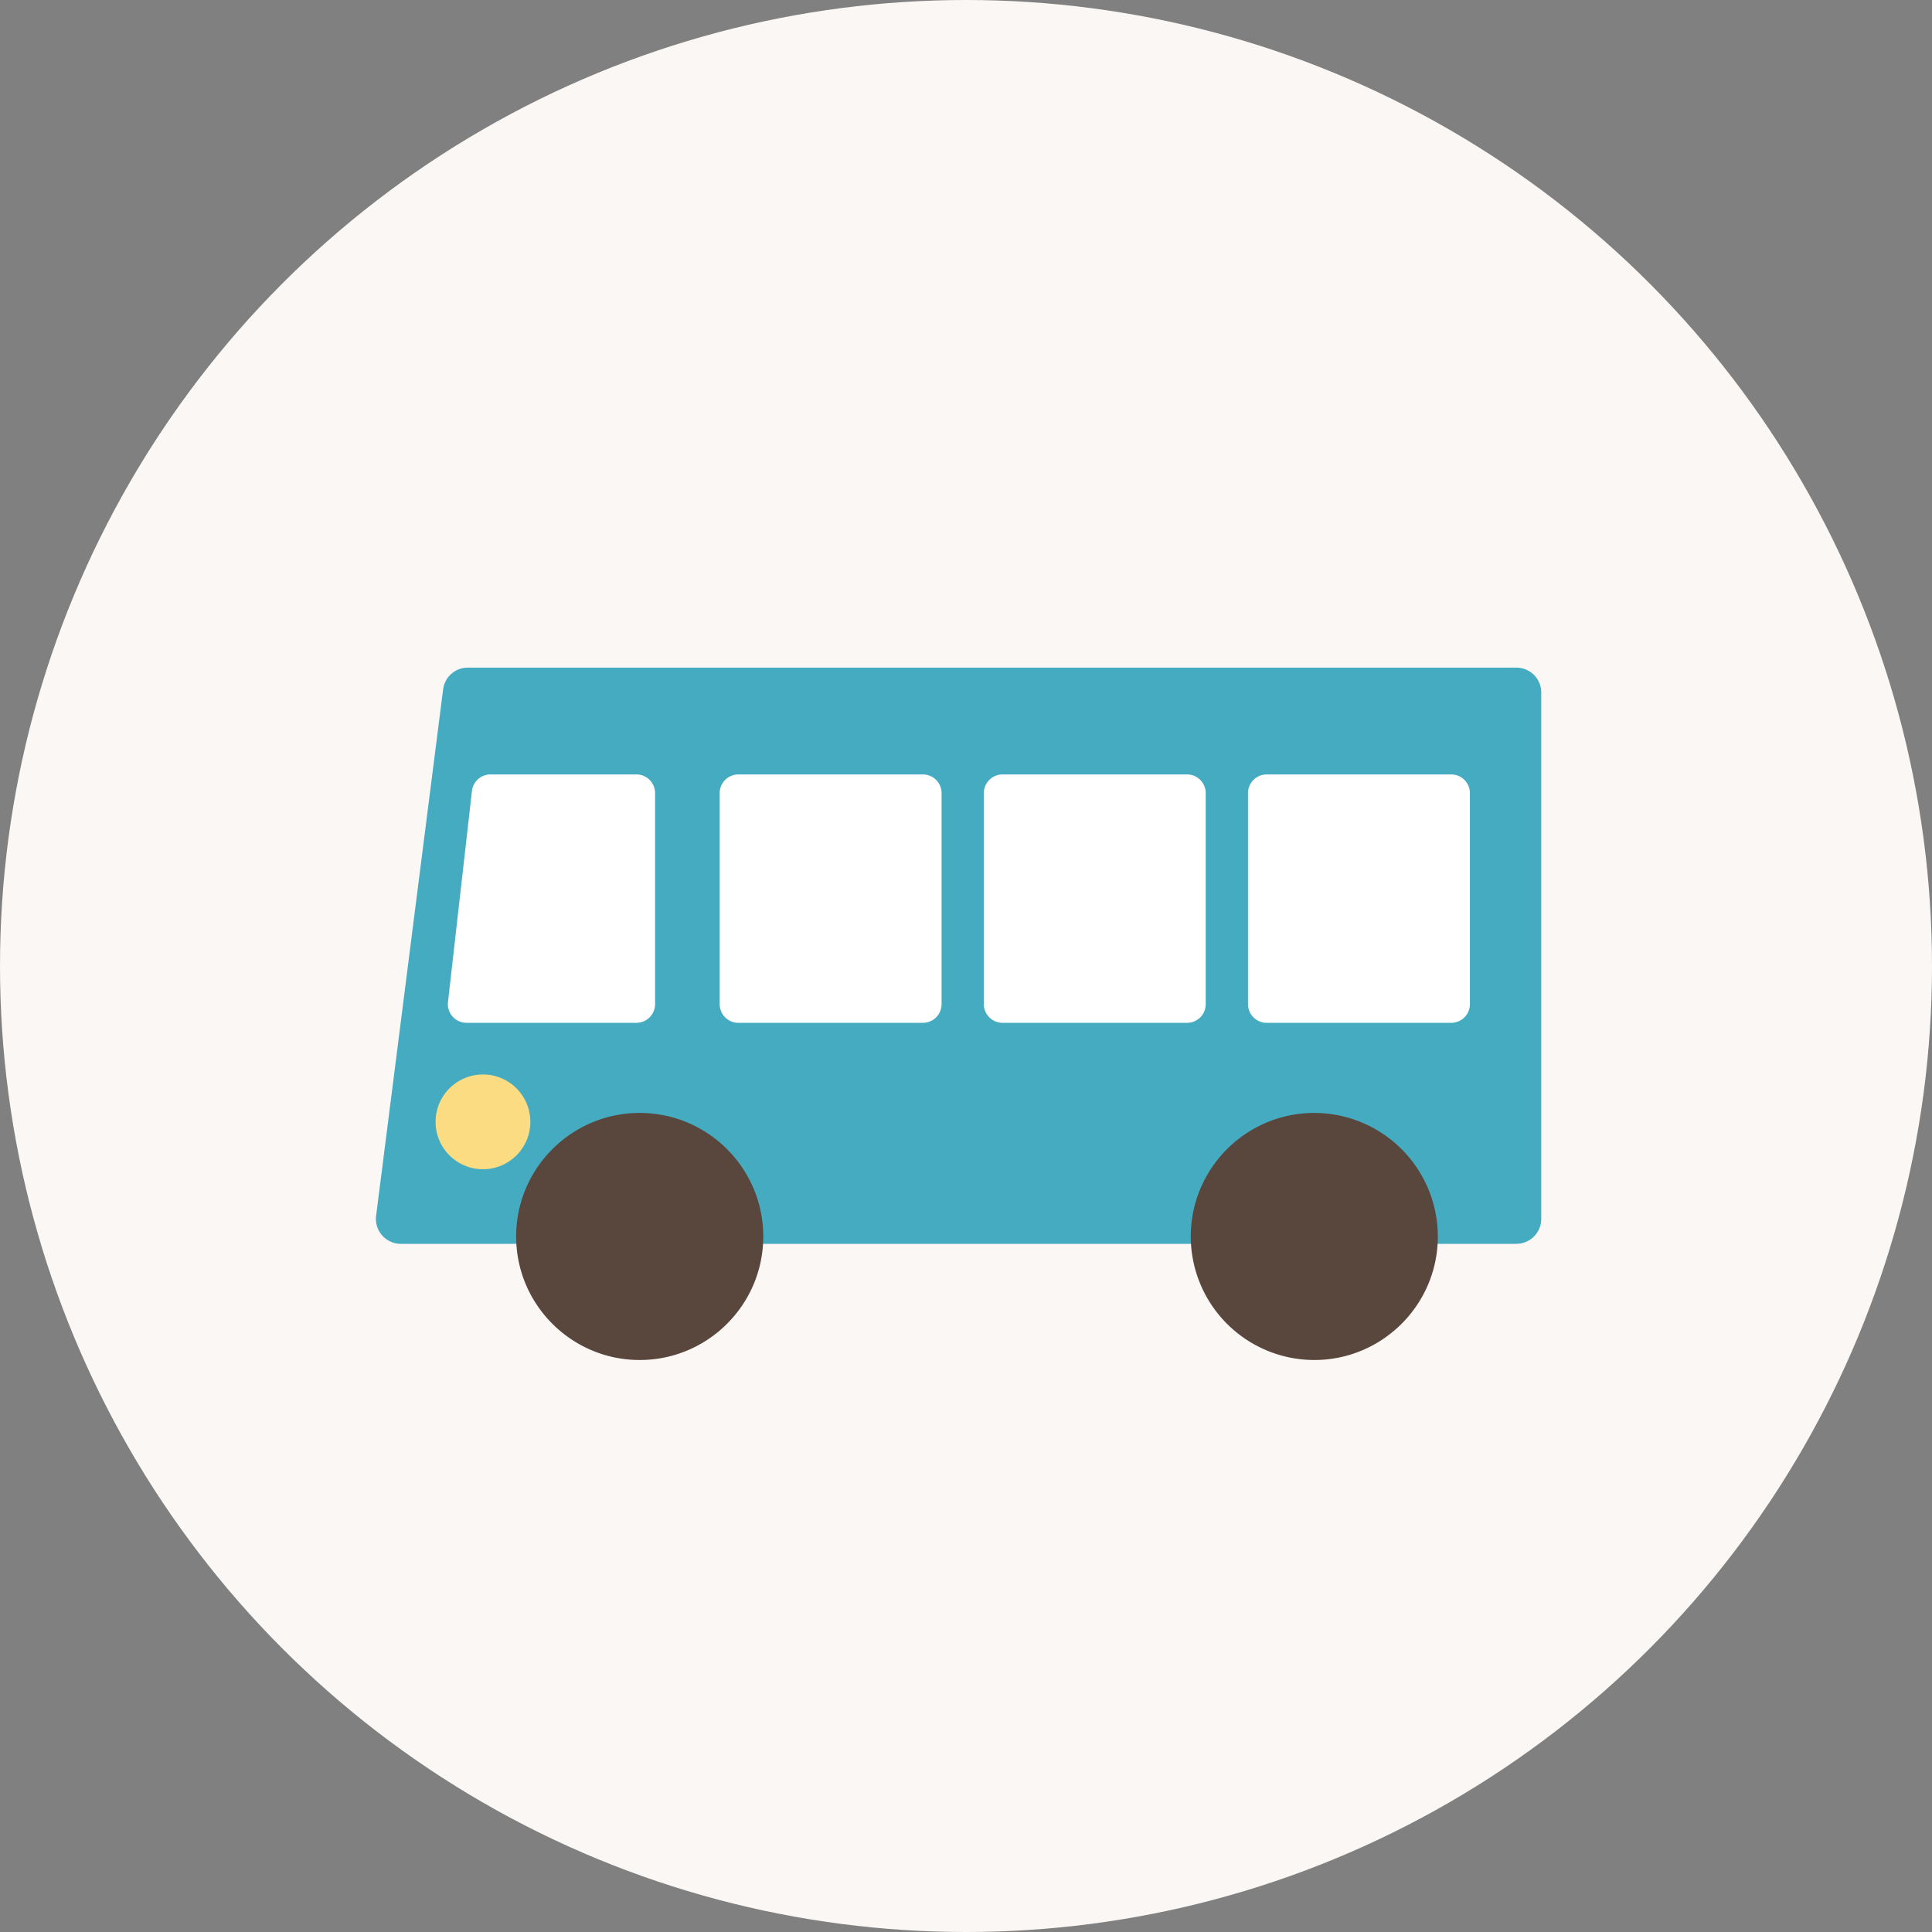 <?xml version="1.0" encoding="UTF-8"?> <svg xmlns="http://www.w3.org/2000/svg" viewBox="0 0 110 110" xml:space="preserve"><rect x="0" y="0" width="110" height="110" fill="#808080" stroke="none"/><circle fill="#FAF7F5" cx="55" cy="55" r="55"></circle><g fill="#44ABC1"><path d="M86.333 69.401H22.819l3.815-29.972h59.699z"></path><path d="M86.334 70.818H22.819a1.417 1.417 0 0 1-1.405-1.596l3.815-29.972a1.417 1.417 0 0 1 1.406-1.238h59.7c.783 0 1.417.635 1.417 1.417v29.972a1.419 1.419 0 0 1-1.418 1.417zm-61.906-2.835h60.489V40.846H27.883l-3.455 27.137z"></path></g><g fill="#FFF"><path d="M36.234 57.172h-9.672l1.365-12.016h8.307z"></path><path d="M36.234 58.235h-9.672a1.063 1.063 0 0 1-1.056-1.183l1.364-12.016a1.063 1.063 0 0 1 1.056-.943h8.308c.587 0 1.063.476 1.063 1.063v12.016c0 .587-.476 1.063-1.063 1.063zm-8.481-2.126h7.418v-9.89h-6.295l-1.123 9.89z"></path></g><g fill="#FFF"><path d="M42.039 45.156h10.507v12.016H42.039z"></path><path d="M52.547 58.235H42.039a1.063 1.063 0 0 1-1.063-1.063V45.157c0-.587.476-1.063 1.063-1.063h10.507c.587 0 1.063.476 1.063 1.063v12.016a1.061 1.061 0 0 1-1.062 1.062zm-9.445-2.126h8.381v-9.89h-8.381v9.89z"></path></g><g fill="#FFF"><path d="M57.079 45.156h10.507v12.016H57.079z"></path><path d="M67.587 58.235H57.079a1.063 1.063 0 0 1-1.063-1.063V45.157c0-.587.476-1.063 1.063-1.063h10.507c.587 0 1.063.476 1.063 1.063v12.016a1.061 1.061 0 0 1-1.062 1.062zm-9.445-2.126h8.381v-9.89h-8.381v9.89z"></path></g><g fill="#FFF"><path d="M72.119 45.156h10.508v12.016H72.119z"></path><path d="M82.627 58.235H72.119a1.063 1.063 0 0 1-1.063-1.063V45.157c0-.587.476-1.063 1.063-1.063h10.508c.587 0 1.063.476 1.063 1.063v12.016c0 .586-.476 1.062-1.063 1.062zm-9.445-2.126h8.382v-9.89h-8.382v9.89z"></path></g><g fill="#59473E"><path d="M42.039 70.399a5.617 5.617 0 1 1-11.234-.002 5.617 5.617 0 0 1 11.234.002z"></path><path d="M36.422 77.433c-3.879 0-7.035-3.155-7.035-7.033 0-3.878 3.156-7.034 7.035-7.034s7.035 3.155 7.035 7.034c0 3.878-3.156 7.033-7.035 7.033zm0-11.232a4.204 4.204 0 0 0-4.2 4.199c0 2.315 1.884 4.198 4.2 4.198s4.2-1.883 4.2-4.198a4.204 4.204 0 0 0-4.2-4.199z"></path></g><g fill="#59473E"><path d="M80.448 70.399a5.616 5.616 0 1 1-11.233 0 5.616 5.616 0 0 1 11.233 0z"></path><path d="M74.83 77.433a7.041 7.041 0 0 1-7.033-7.033c0-3.878 3.155-7.034 7.033-7.034a7.042 7.042 0 0 1 7.034 7.034c0 3.878-3.155 7.033-7.034 7.033zm0-11.232a4.203 4.203 0 0 0-4.198 4.199 4.202 4.202 0 0 0 4.198 4.198 4.203 4.203 0 0 0 4.199-4.198 4.202 4.202 0 0 0-4.199-4.199z"></path></g><path fill="#FBDC82" d="M30.196 63.874a2.698 2.698 0 1 1-5.396 0 2.698 2.698 0 0 1 5.396 0z"></path></svg> 